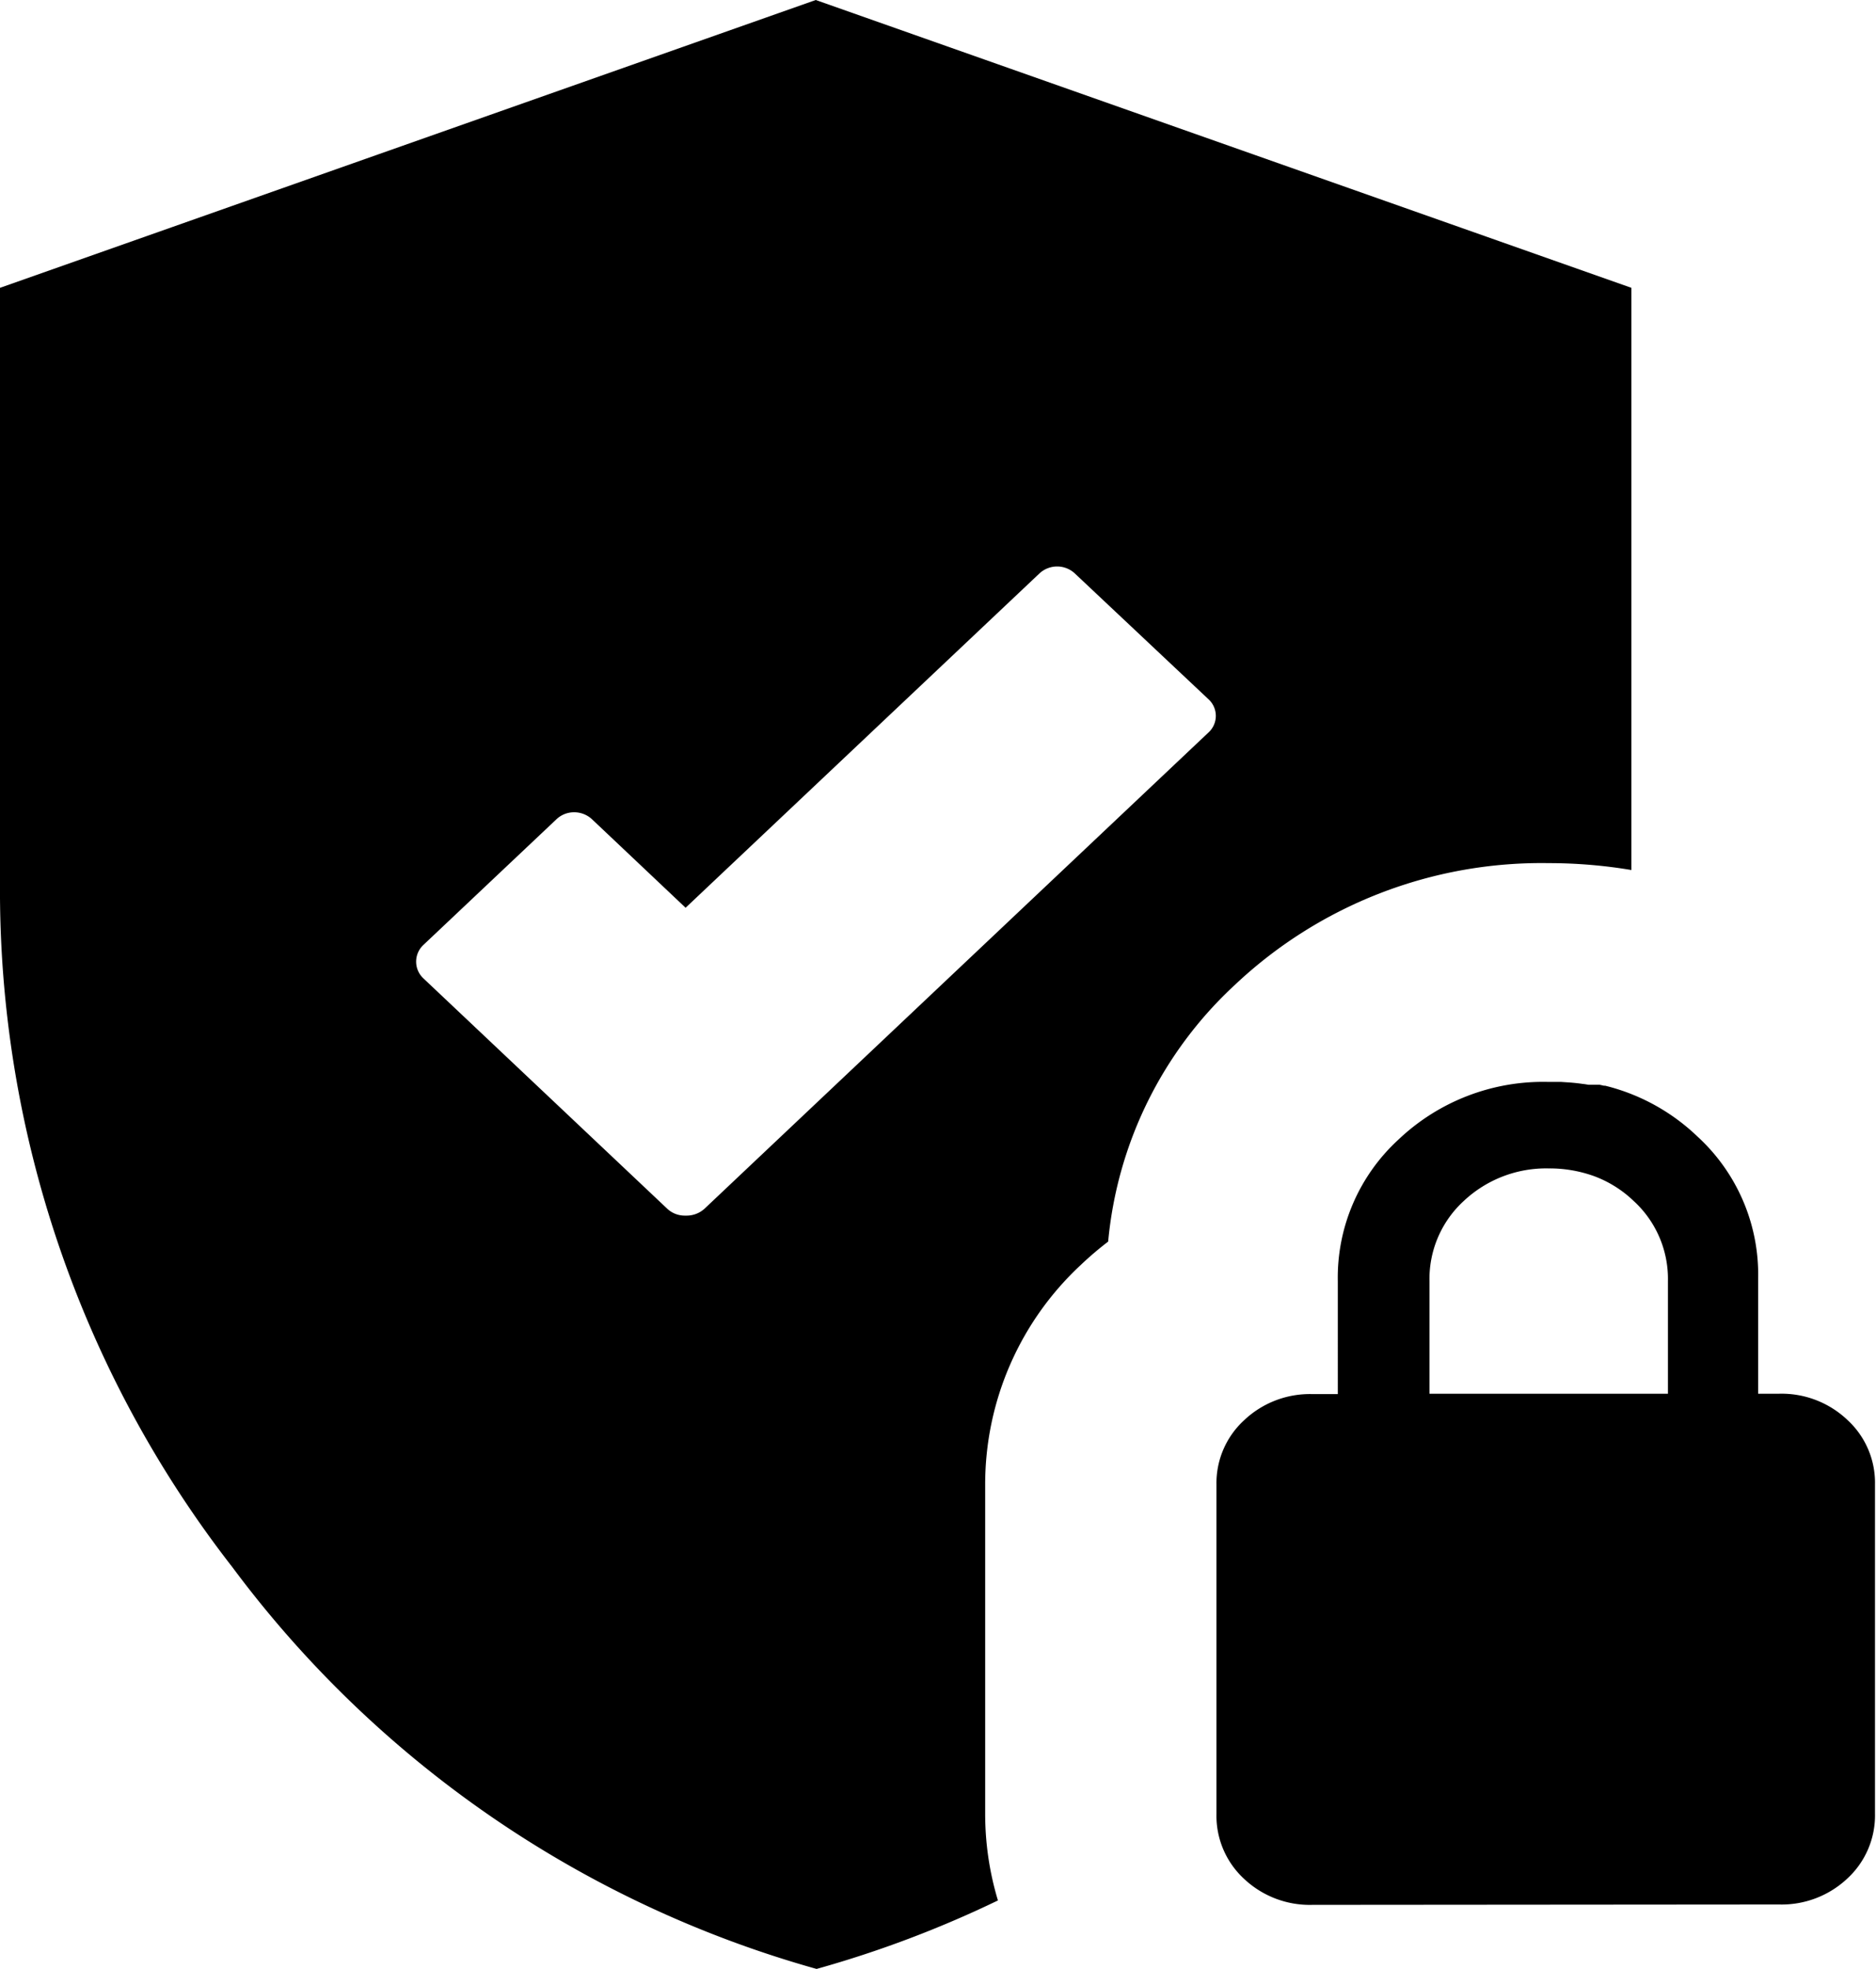 <svg xmlns="http://www.w3.org/2000/svg" width="20.44" height="21.446" viewBox="0 0 20.44 21.446">
  <path id="路径_226890" data-name="路径 226890" d="M2.531,17.068A12,12,0,0,1,0,9.621V3.135L8.888,0l8.887,3.135V9.476a5.424,5.424,0,0,0-.9-.075,4.866,4.866,0,0,0-3.416,1.322,4.353,4.353,0,0,0-1.385,2.8,3.629,3.629,0,0,0-.3.256,3.261,3.261,0,0,0-1.04,2.39v3.586a3.261,3.261,0,0,0,.139.944,11.956,11.956,0,0,1-1.976.746A11.952,11.952,0,0,1,2.531,17.068ZM6.064,8.922,4.612,10.293a.249.249,0,0,0,0,.362L7.27,13.165a.278.278,0,0,0,.192.075h.014a.29.29,0,0,0,.2-.075l5.49-5.186a.245.245,0,0,0,0-.364L11.71,6.245a.283.283,0,0,0-.384,0L7.47,9.887,6.449,8.922a.285.285,0,0,0-.193-.075A.278.278,0,0,0,6.064,8.922ZM14.3,20.747a1.044,1.044,0,0,1-.746-.284.935.935,0,0,1-.3-.707V16.17a.929.929,0,0,1,.3-.7,1.042,1.042,0,0,1,.746-.286h.276V13.953a2.039,2.039,0,0,1,.663-1.543,2.289,2.289,0,0,1,1.635-.626h.05l.087,0h0l.09.006h0q.067.005.132.014h0l.039.005h0l.037.006.013,0,.026,0,.019,0,.024,0,.017,0,.022,0,.023.005.022.005.014,0,.035.009h0a2.221,2.221,0,0,1,.97.544,2.038,2.038,0,0,1,.662,1.543V15.18h.226a1.042,1.042,0,0,1,.747.286.928.928,0,0,1,.3.7v3.586a.934.934,0,0,1-.3.707,1.045,1.045,0,0,1-.747.284Zm3.873-5.567V13.953a1.15,1.15,0,0,0-.374-.873,1.252,1.252,0,0,0-.431-.27h0a1.426,1.426,0,0,0-.494-.084,1.311,1.311,0,0,0-.925.354,1.151,1.151,0,0,0-.374.873V15.18h2.6Z"/>
</svg>

